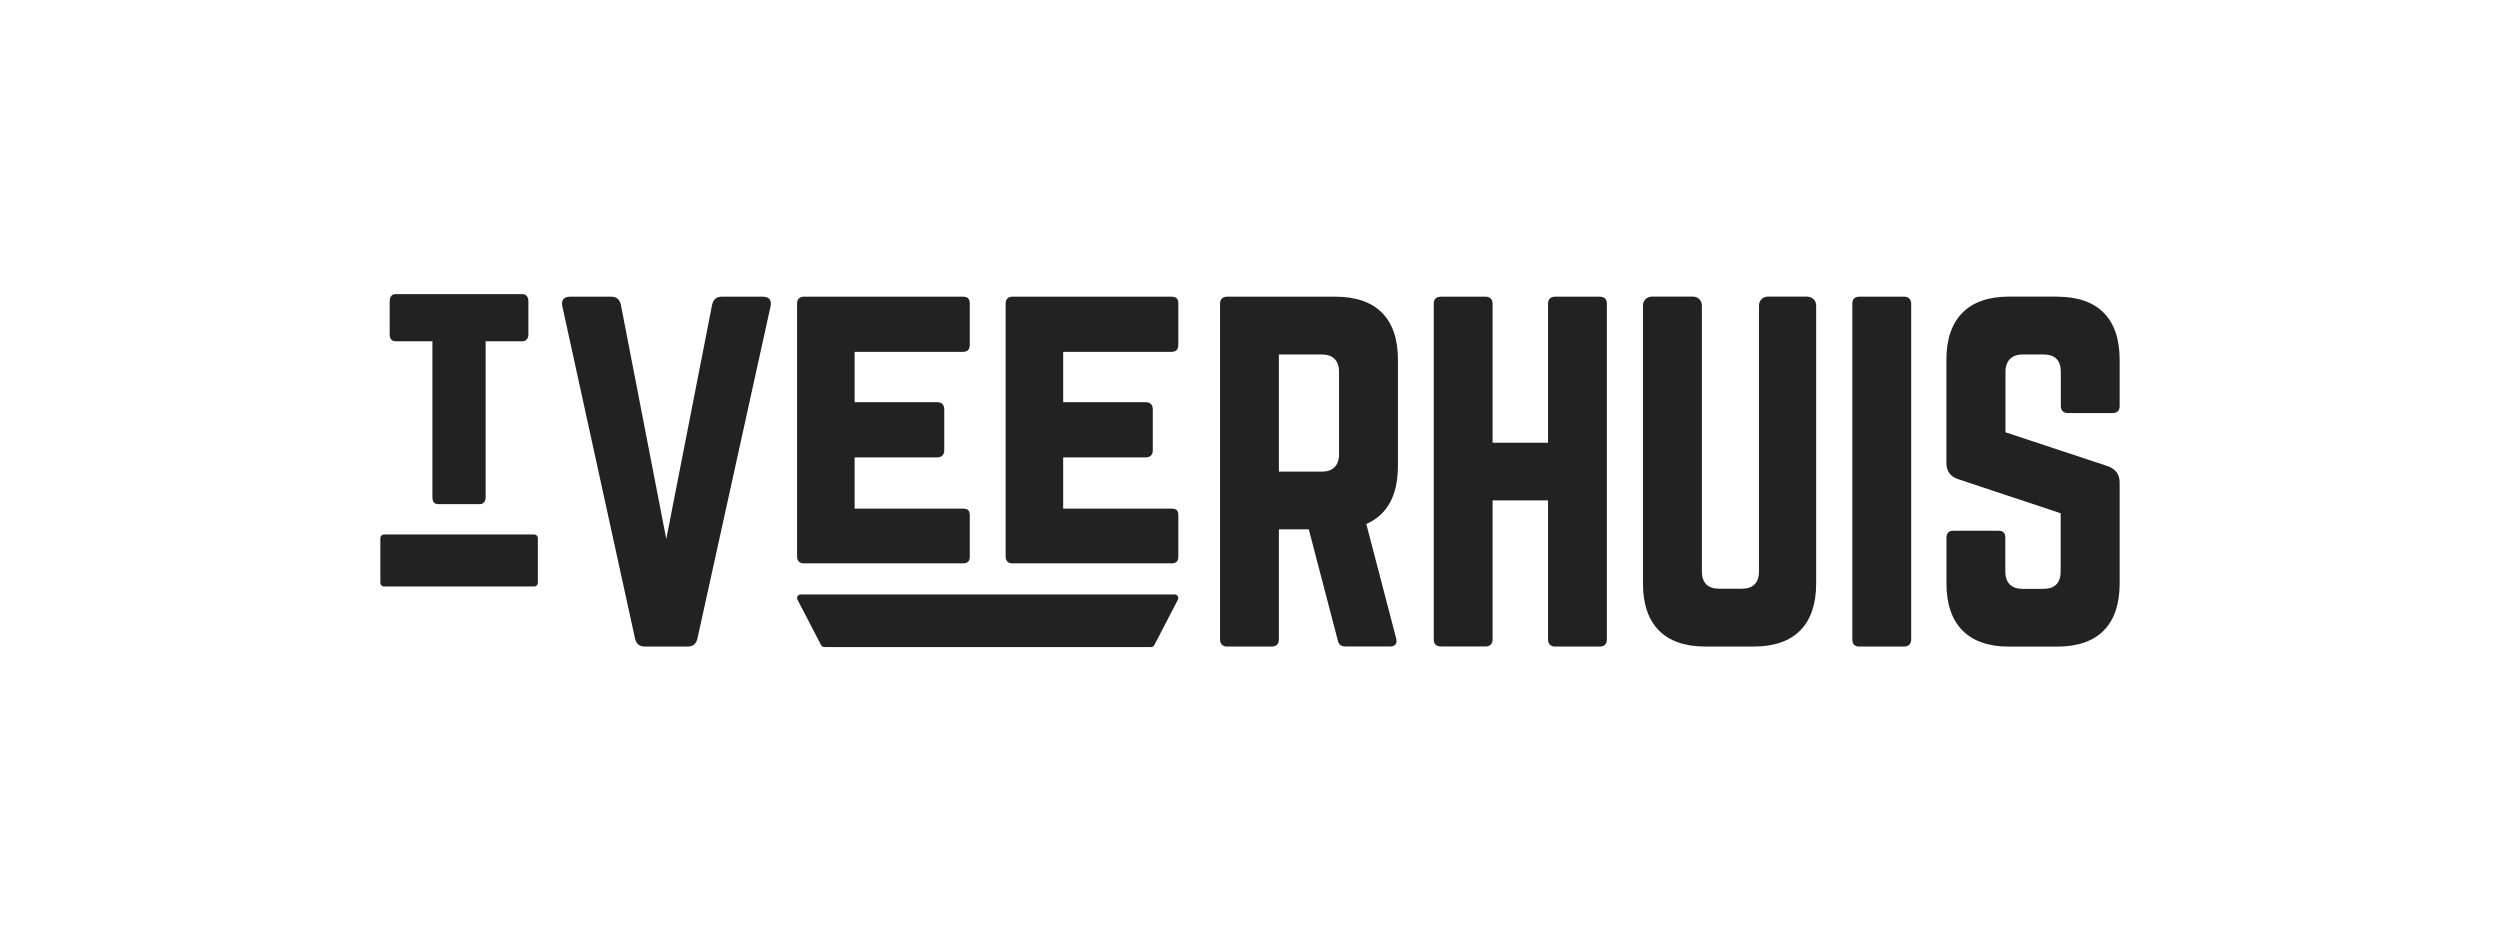 <svg width="170" height="64" viewBox="0 0 170 64" fill="none" xmlns="http://www.w3.org/2000/svg">
<path d="M26.503 20.486C26.503 20.326 26.538 20.205 26.608 20.125C26.677 20.04 26.776 20 26.9 20H35.533C35.647 20 35.741 20.04 35.816 20.125C35.89 20.21 35.93 20.331 35.93 20.486V22.731C35.93 22.891 35.89 23.006 35.816 23.086C35.741 23.167 35.647 23.207 35.533 23.207H33.024V33.814C33.024 33.964 32.984 34.079 32.91 34.16C32.836 34.24 32.746 34.28 32.637 34.28H29.786C29.533 34.28 29.404 34.124 29.404 33.819V23.207H26.895C26.771 23.207 26.677 23.167 26.603 23.086C26.533 23.006 26.498 22.886 26.498 22.731V20.486H26.503Z" fill="#232222"/>
<path d="M36.326 36.344H26.112C25.973 36.344 25.864 36.454 25.864 36.595V39.631C25.864 39.771 25.973 39.881 26.112 39.881H36.326C36.465 39.881 36.574 39.771 36.574 39.631V36.595C36.574 36.454 36.46 36.344 36.326 36.344Z" fill="#232222"/>
<path d="M80.086 40.538C80.041 40.468 79.962 40.422 79.873 40.422H54.45C54.361 40.422 54.282 40.468 54.237 40.538C54.192 40.608 54.187 40.698 54.227 40.773L55.834 43.865C55.878 43.945 55.962 44 56.057 44H78.271C78.365 44 78.455 43.95 78.494 43.865L80.101 40.773C80.136 40.698 80.131 40.608 80.086 40.538Z" fill="#232222"/>
<path d="M51.867 20.175C52.308 20.175 52.486 20.411 52.397 20.832L47.424 43.429C47.334 43.785 47.131 43.965 46.774 43.965H43.834C43.482 43.965 43.273 43.785 43.184 43.429L38.24 20.832C38.151 20.416 38.33 20.175 38.771 20.175H41.568C41.92 20.175 42.128 20.356 42.217 20.712L45.306 36.65L48.425 20.712C48.515 20.356 48.718 20.175 49.075 20.175H51.867Z" fill="#232222"/>
<path d="M95.056 31.709C95.056 33.703 94.322 35.011 92.909 35.633L94.942 43.424C95.031 43.779 94.853 43.96 94.531 43.96H91.471C91.178 43.96 91.03 43.81 90.97 43.544L88.997 35.993H86.964V43.489C86.964 43.785 86.785 43.965 86.493 43.965H83.433C83.141 43.965 82.962 43.785 82.962 43.489V20.651C82.962 20.356 83.141 20.175 83.433 20.175H90.821C93.588 20.175 95.061 21.663 95.061 24.459V31.709H95.056ZM89.879 32.07C90.643 32.07 91.055 31.654 91.055 30.883V25.291C91.055 24.519 90.643 24.104 89.879 24.104H86.964V32.07H89.879Z" fill="#232222"/>
<path d="M105.266 20.651C105.266 20.356 105.444 20.175 105.737 20.175H108.767C109.119 20.175 109.267 20.356 109.267 20.651V43.489C109.267 43.785 109.119 43.965 108.767 43.965H105.737C105.444 43.965 105.266 43.785 105.266 43.489V34.029H101.497V43.484C101.497 43.779 101.319 43.96 101.026 43.96H97.996C97.644 43.96 97.496 43.779 97.496 43.484V20.651C97.496 20.356 97.644 20.175 97.996 20.175H101.026C101.319 20.175 101.497 20.356 101.497 20.651V30.106H105.266V20.651Z" fill="#232222"/>
<path d="M122.909 20.175C123.231 20.175 123.499 20.441 123.499 20.772V39.681C123.499 42.477 122.026 43.965 119.259 43.965H115.962C113.195 43.965 111.722 42.477 111.722 39.681V20.767C111.722 20.441 111.985 20.17 112.312 20.17H115.138C115.461 20.17 115.728 20.436 115.728 20.767V38.844C115.728 39.646 116.14 40.032 116.904 40.032H118.436C119.199 40.032 119.611 39.646 119.611 38.844V20.767C119.611 20.441 119.874 20.17 120.201 20.17H122.909V20.175Z" fill="#232222"/>
<path d="M129.489 20.175C129.781 20.175 129.96 20.356 129.96 20.651V43.489C129.96 43.785 129.781 43.965 129.489 43.965H126.429C126.107 43.965 125.958 43.785 125.958 43.489V20.651C125.958 20.356 126.107 20.175 126.429 20.175H129.489Z" fill="#232222"/>
<path d="M139.897 20.175C142.664 20.175 144.136 21.663 144.136 24.459V27.611C144.136 27.907 143.988 28.087 143.665 28.087H140.606C140.313 28.087 140.135 27.907 140.135 27.611V25.291C140.135 24.519 139.753 24.104 138.959 24.104H137.546C136.812 24.104 136.371 24.519 136.371 25.291V29.395L143.373 31.714C143.873 31.925 144.136 32.251 144.136 32.817V39.686C144.136 42.482 142.664 43.97 139.897 43.97H136.599C133.862 43.97 132.36 42.482 132.36 39.686V36.565C132.36 36.239 132.538 36.089 132.831 36.089H135.89C136.212 36.089 136.361 36.239 136.361 36.565V38.854C136.361 39.656 136.803 40.042 137.536 40.042H138.95C139.713 40.042 140.125 39.656 140.125 38.854V34.901L133.148 32.581C132.617 32.401 132.355 32.045 132.355 31.479V24.454C132.355 21.659 133.857 20.17 136.594 20.17H139.897V20.175Z" fill="#232222"/>
<path d="M65.944 23.447C65.944 23.728 65.825 23.928 65.473 23.928H58.114V27.35H63.738C64.03 27.35 64.209 27.521 64.209 27.831V30.622C64.209 30.933 64.03 31.103 63.738 31.103H58.114V34.585H65.473C65.825 34.585 65.944 34.726 65.944 35.036V37.857C65.944 38.138 65.825 38.308 65.473 38.308H54.644C54.381 38.308 54.202 38.138 54.202 37.857V20.626C54.202 20.346 54.381 20.175 54.644 20.175H65.473C65.825 20.175 65.944 20.346 65.944 20.626V23.447Z" fill="#232222"/>
<path d="M80.126 23.447C80.126 23.728 80.007 23.928 79.655 23.928H72.296V27.35H77.919C78.212 27.35 78.39 27.521 78.39 27.831V30.622C78.39 30.933 78.212 31.103 77.919 31.103H72.296V34.585H79.655C80.007 34.585 80.126 34.726 80.126 35.036V37.857C80.126 38.138 80.007 38.308 79.655 38.308H68.825C68.562 38.308 68.384 38.138 68.384 37.857V20.626C68.384 20.346 68.562 20.175 68.825 20.175H79.655C80.007 20.175 80.126 20.346 80.126 20.626V23.447Z" fill="#232222"/>
</svg>
